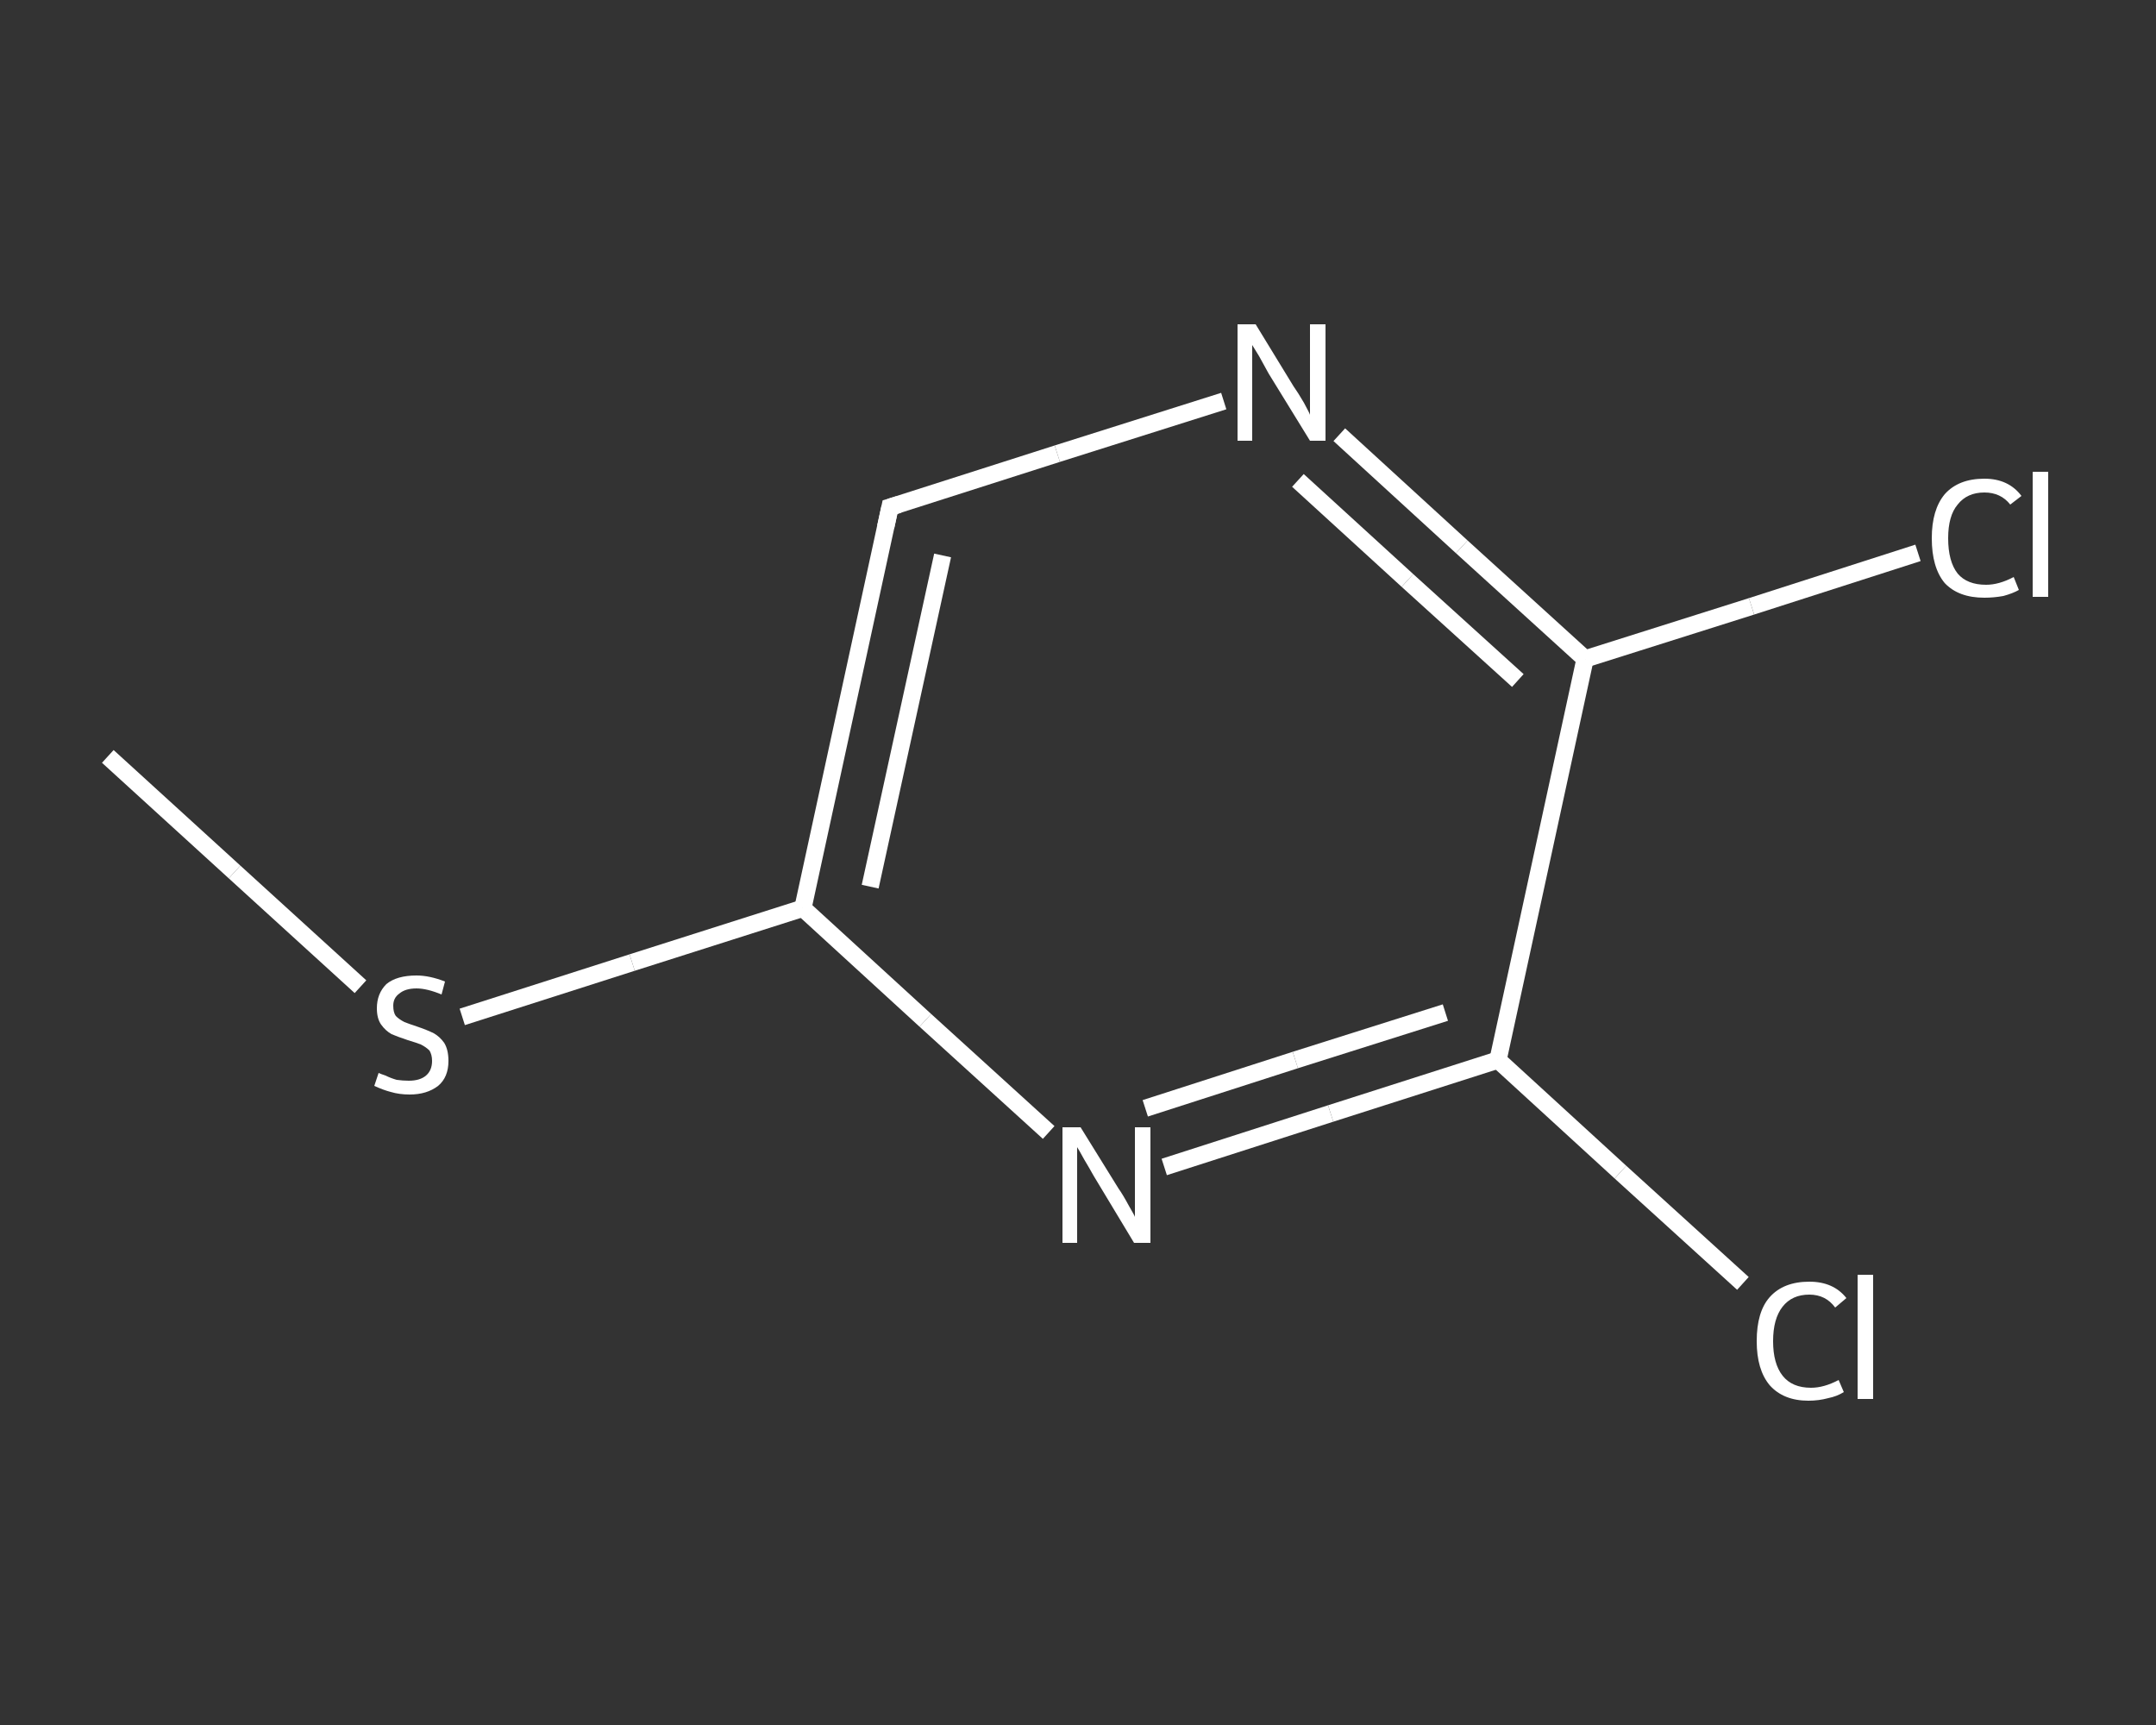 <?xml version='1.0' encoding='iso-8859-1'?>
<svg version='1.1' baseProfile='full'
              xmlns='http://www.w3.org/2000/svg'
                      xmlns:rdkit='http://www.rdkit.org/xml'
                      xmlns:xlink='http://www.w3.org/1999/xlink'
                  xml:space='preserve'
width='250px' height='200px' viewBox='0 0 250 200'>
<rect x="0" y="0" width="250" height="200" fill="#333333" stroke="none"/>
<!-- END OF HEADER -->
<rect style='opacity:1.0;fill:transparent;stroke:none' width='250.0' height='200.0' x='0.0' y='0.0'> </rect>
<path class='bond-0 atom-0 atom-1' d='M 12.5,87.7 L 27.2,101.1' style='fill:none;fill-rule:evenodd;stroke:#FFFFFF;stroke-width:2.0px;stroke-linecap:butt;stroke-linejoin:miter;stroke-opacity:1' />
<path class='bond-0 atom-0 atom-1' d='M 27.2,101.1 L 41.8,114.4' style='fill:none;fill-rule:evenodd;stroke:#FFFFFF;stroke-width:2.0px;stroke-linecap:butt;stroke-linejoin:miter;stroke-opacity:1' />
<path class='bond-1 atom-1 atom-2' d='M 53.6,117.9 L 73.3,111.6' style='fill:none;fill-rule:evenodd;stroke:#FFFFFF;stroke-width:2.0px;stroke-linecap:butt;stroke-linejoin:miter;stroke-opacity:1' />
<path class='bond-1 atom-1 atom-2' d='M 73.3,111.6 L 93.1,105.3' style='fill:none;fill-rule:evenodd;stroke:#FFFFFF;stroke-width:2.0px;stroke-linecap:butt;stroke-linejoin:miter;stroke-opacity:1' />
<path class='bond-2 atom-2 atom-3' d='M 93.1,105.3 L 103.2,58.8' style='fill:none;fill-rule:evenodd;stroke:#FFFFFF;stroke-width:2.0px;stroke-linecap:butt;stroke-linejoin:miter;stroke-opacity:1' />
<path class='bond-2 atom-2 atom-3' d='M 100.9,102.8 L 109.3,64.4' style='fill:none;fill-rule:evenodd;stroke:#FFFFFF;stroke-width:2.0px;stroke-linecap:butt;stroke-linejoin:miter;stroke-opacity:1' />
<path class='bond-3 atom-3 atom-4' d='M 103.2,58.8 L 122.6,52.6' style='fill:none;fill-rule:evenodd;stroke:#FFFFFF;stroke-width:2.0px;stroke-linecap:butt;stroke-linejoin:miter;stroke-opacity:1' />
<path class='bond-3 atom-3 atom-4' d='M 122.6,52.6 L 141.9,46.5' style='fill:none;fill-rule:evenodd;stroke:#FFFFFF;stroke-width:2.0px;stroke-linecap:butt;stroke-linejoin:miter;stroke-opacity:1' />
<path class='bond-4 atom-4 atom-5' d='M 155.3,50.4 L 169.5,63.4' style='fill:none;fill-rule:evenodd;stroke:#FFFFFF;stroke-width:2.0px;stroke-linecap:butt;stroke-linejoin:miter;stroke-opacity:1' />
<path class='bond-4 atom-4 atom-5' d='M 169.5,63.4 L 183.8,76.4' style='fill:none;fill-rule:evenodd;stroke:#FFFFFF;stroke-width:2.0px;stroke-linecap:butt;stroke-linejoin:miter;stroke-opacity:1' />
<path class='bond-4 atom-4 atom-5' d='M 150.5,55.7 L 163.2,67.3' style='fill:none;fill-rule:evenodd;stroke:#FFFFFF;stroke-width:2.0px;stroke-linecap:butt;stroke-linejoin:miter;stroke-opacity:1' />
<path class='bond-4 atom-4 atom-5' d='M 163.2,67.3 L 176.0,78.9' style='fill:none;fill-rule:evenodd;stroke:#FFFFFF;stroke-width:2.0px;stroke-linecap:butt;stroke-linejoin:miter;stroke-opacity:1' />
<path class='bond-5 atom-5 atom-6' d='M 183.8,76.4 L 203.1,70.3' style='fill:none;fill-rule:evenodd;stroke:#FFFFFF;stroke-width:2.0px;stroke-linecap:butt;stroke-linejoin:miter;stroke-opacity:1' />
<path class='bond-5 atom-5 atom-6' d='M 203.1,70.3 L 222.4,64.1' style='fill:none;fill-rule:evenodd;stroke:#FFFFFF;stroke-width:2.0px;stroke-linecap:butt;stroke-linejoin:miter;stroke-opacity:1' />
<path class='bond-6 atom-5 atom-7' d='M 183.8,76.4 L 173.7,122.9' style='fill:none;fill-rule:evenodd;stroke:#FFFFFF;stroke-width:2.0px;stroke-linecap:butt;stroke-linejoin:miter;stroke-opacity:1' />
<path class='bond-7 atom-7 atom-8' d='M 173.7,122.9 L 187.9,135.9' style='fill:none;fill-rule:evenodd;stroke:#FFFFFF;stroke-width:2.0px;stroke-linecap:butt;stroke-linejoin:miter;stroke-opacity:1' />
<path class='bond-7 atom-7 atom-8' d='M 187.9,135.9 L 202.1,148.8' style='fill:none;fill-rule:evenodd;stroke:#FFFFFF;stroke-width:2.0px;stroke-linecap:butt;stroke-linejoin:miter;stroke-opacity:1' />
<path class='bond-8 atom-7 atom-9' d='M 173.7,122.9 L 154.3,129.1' style='fill:none;fill-rule:evenodd;stroke:#FFFFFF;stroke-width:2.0px;stroke-linecap:butt;stroke-linejoin:miter;stroke-opacity:1' />
<path class='bond-8 atom-7 atom-9' d='M 154.3,129.1 L 135.0,135.3' style='fill:none;fill-rule:evenodd;stroke:#FFFFFF;stroke-width:2.0px;stroke-linecap:butt;stroke-linejoin:miter;stroke-opacity:1' />
<path class='bond-8 atom-7 atom-9' d='M 167.6,117.4 L 150.2,122.9' style='fill:none;fill-rule:evenodd;stroke:#FFFFFF;stroke-width:2.0px;stroke-linecap:butt;stroke-linejoin:miter;stroke-opacity:1' />
<path class='bond-8 atom-7 atom-9' d='M 150.2,122.9 L 132.8,128.5' style='fill:none;fill-rule:evenodd;stroke:#FFFFFF;stroke-width:2.0px;stroke-linecap:butt;stroke-linejoin:miter;stroke-opacity:1' />
<path class='bond-9 atom-9 atom-2' d='M 121.6,131.3 L 107.3,118.3' style='fill:none;fill-rule:evenodd;stroke:#FFFFFF;stroke-width:2.0px;stroke-linecap:butt;stroke-linejoin:miter;stroke-opacity:1' />
<path class='bond-9 atom-9 atom-2' d='M 107.3,118.3 L 93.1,105.3' style='fill:none;fill-rule:evenodd;stroke:#FFFFFF;stroke-width:2.0px;stroke-linecap:butt;stroke-linejoin:miter;stroke-opacity:1' />
<path d='M 102.7,61.1 L 103.2,58.8 L 104.2,58.5' style='fill:none;stroke:#FFFFFF;stroke-width:2.0px;stroke-linecap:butt;stroke-linejoin:miter;stroke-opacity:1;' />
<path class='atom-1' d='M 43.9 124.4
Q 44.1 124.5, 44.7 124.7
Q 45.3 125.0, 46.0 125.2
Q 46.7 125.3, 47.4 125.3
Q 48.7 125.3, 49.4 124.7
Q 50.1 124.1, 50.1 123.0
Q 50.1 122.3, 49.8 121.8
Q 49.4 121.4, 48.8 121.1
Q 48.3 120.9, 47.3 120.6
Q 46.1 120.2, 45.4 119.9
Q 44.7 119.5, 44.2 118.8
Q 43.7 118.1, 43.7 116.9
Q 43.7 115.2, 44.8 114.1
Q 46.0 113.1, 48.3 113.1
Q 49.8 113.1, 51.6 113.8
L 51.2 115.3
Q 49.5 114.6, 48.3 114.6
Q 47.0 114.6, 46.3 115.2
Q 45.6 115.7, 45.6 116.6
Q 45.6 117.4, 45.9 117.8
Q 46.3 118.2, 46.9 118.5
Q 47.4 118.7, 48.3 119.0
Q 49.5 119.4, 50.3 119.8
Q 51.0 120.2, 51.5 120.9
Q 52.0 121.7, 52.0 123.0
Q 52.0 124.9, 50.8 125.9
Q 49.5 126.9, 47.5 126.9
Q 46.3 126.9, 45.3 126.6
Q 44.5 126.4, 43.4 125.9
L 43.9 124.4
' fill='#FFFFFF'/>
<path class='atom-4' d='M 145.6 37.6
L 150.0 44.8
Q 150.5 45.5, 151.2 46.7
Q 151.9 48.0, 151.9 48.1
L 151.9 37.6
L 153.7 37.6
L 153.7 51.1
L 151.9 51.1
L 147.1 43.3
Q 146.6 42.4, 146.0 41.3
Q 145.4 40.3, 145.2 40.0
L 145.2 51.1
L 143.5 51.1
L 143.5 37.6
L 145.6 37.6
' fill='#FFFFFF'/>
<path class='atom-6' d='M 224.0 62.4
Q 224.0 59.1, 225.5 57.3
Q 227.1 55.5, 230.1 55.5
Q 232.9 55.5, 234.4 57.5
L 233.1 58.5
Q 232.0 57.1, 230.1 57.1
Q 228.1 57.1, 227.0 58.5
Q 225.9 59.8, 225.9 62.4
Q 225.9 65.1, 227.0 66.5
Q 228.1 67.8, 230.3 67.8
Q 231.8 67.8, 233.5 66.9
L 234.1 68.4
Q 233.4 68.8, 232.3 69.1
Q 231.2 69.3, 230.1 69.3
Q 227.1 69.3, 225.5 67.6
Q 224.0 65.8, 224.0 62.4
' fill='#FFFFFF'/>
<path class='atom-6' d='M 235.7 54.7
L 237.5 54.7
L 237.5 69.2
L 235.7 69.2
L 235.7 54.7
' fill='#FFFFFF'/>
<path class='atom-8' d='M 203.7 155.5
Q 203.7 152.1, 205.2 150.4
Q 206.8 148.6, 209.8 148.6
Q 212.6 148.6, 214.1 150.5
L 212.8 151.6
Q 211.7 150.1, 209.8 150.1
Q 207.8 150.1, 206.7 151.5
Q 205.6 152.9, 205.6 155.5
Q 205.6 158.1, 206.7 159.5
Q 207.8 160.9, 210.0 160.9
Q 211.5 160.9, 213.2 160.0
L 213.8 161.4
Q 213.0 161.9, 212.0 162.1
Q 210.9 162.4, 209.7 162.4
Q 206.8 162.4, 205.2 160.6
Q 203.7 158.8, 203.7 155.5
' fill='#FFFFFF'/>
<path class='atom-8' d='M 215.4 147.8
L 217.2 147.8
L 217.2 162.2
L 215.4 162.2
L 215.4 147.8
' fill='#FFFFFF'/>
<path class='atom-9' d='M 125.3 130.7
L 129.7 137.8
Q 130.2 138.5, 130.9 139.8
Q 131.6 141.0, 131.6 141.1
L 131.6 130.7
L 133.4 130.7
L 133.4 144.1
L 131.5 144.1
L 126.8 136.3
Q 126.3 135.4, 125.7 134.4
Q 125.1 133.3, 124.9 133.0
L 124.9 144.1
L 123.2 144.1
L 123.2 130.7
L 125.3 130.7
' fill='#FFFFFF'/>
</svg>
